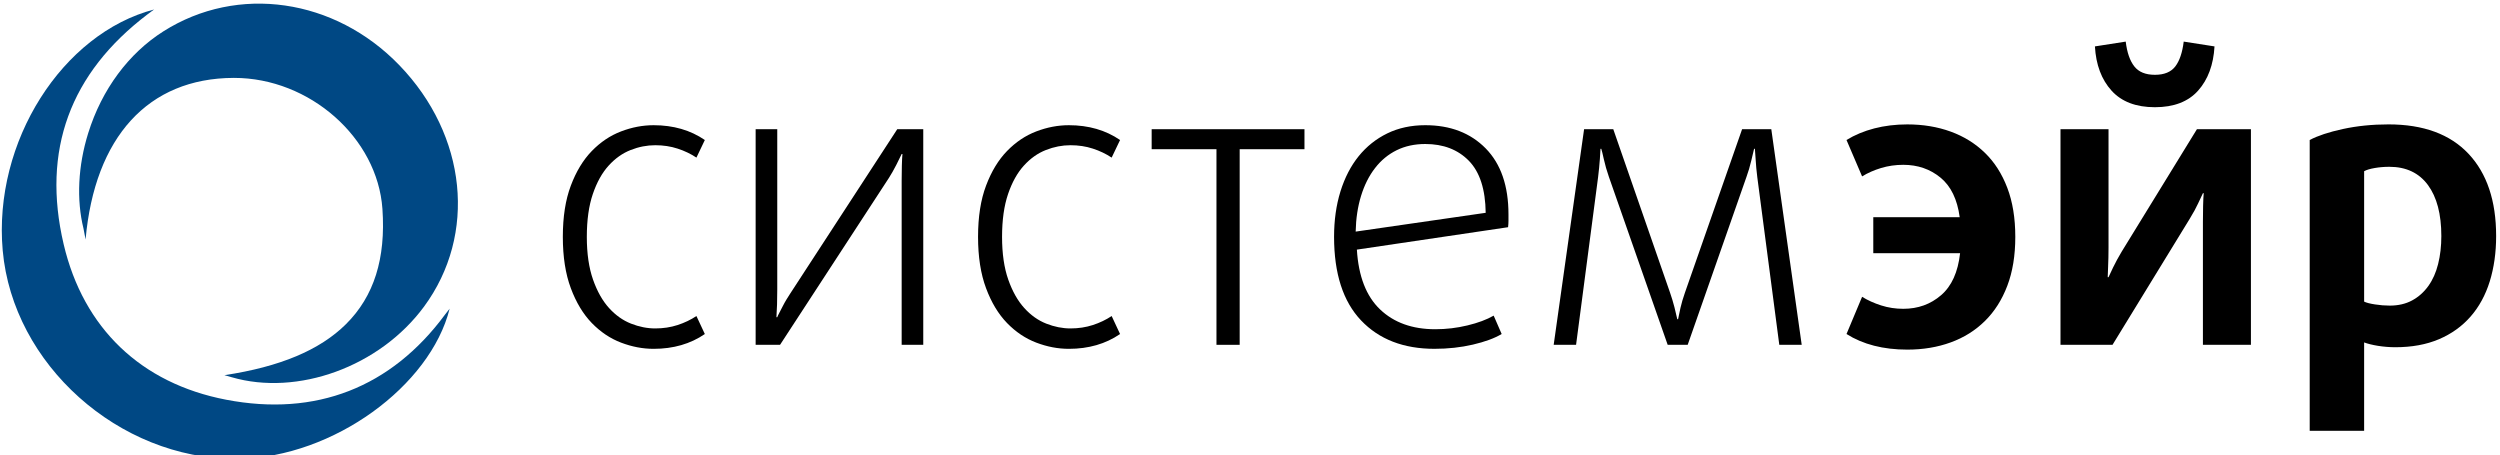 <?xml version="1.0" encoding="UTF-8"?>
<!DOCTYPE svg PUBLIC "-//W3C//DTD SVG 1.1//EN" "http://www.w3.org/Graphics/SVG/1.1/DTD/svg11.dtd">
<!-- Creator: CorelDRAW 2021 (64-Bit Not for commercial use) -->
<svg xmlns="http://www.w3.org/2000/svg" xml:space="preserve" width="35.7mm" height="6.5mm" version="1.1" style="shape-rendering:geometricPrecision; text-rendering:geometricPrecision; image-rendering:optimizeQuality; fill-rule:evenodd; clip-rule:evenodd"
viewBox="0 0 3570 650"
 xmlns:xlink="http://www.w3.org/1999/xlink"
 xmlns:xodm="http://www.corel.com/coreldraw/odm/2003">
 <defs>
  <style type="text/css">
   <![CDATA[
    .fil0 {fill:black;fill-rule:nonzero}
    .fil1 {fill:#004884;fill-rule:nonzero}
   ]]>
  </style>
 </defs>
 <g id="Layer_x0020_1">
  <g id="_2892510120336">
   <path class="fil0" d="M1006.51 476.99c-20.55,14.08 -44.96,21.14 -73.12,21.14 -15.63,0 -31.13,-2.99 -46.55,-8.87 -15.43,-5.89 -29.33,-15.2 -41.72,-27.96 -12.38,-12.79 -22.37,-29.34 -29.97,-49.72 -7.62,-20.37 -11.43,-44.82 -11.43,-73.4 0,-28.58 3.81,-52.93 11.43,-73.11 7.6,-20.21 17.59,-36.68 29.97,-49.44 12.39,-12.75 26.29,-22.08 41.72,-27.97 15.42,-5.91 30.92,-8.87 46.55,-8.87 28.16,0 52.57,7.06 73.12,21.14l-12.01 25.13c-7.98,-5.32 -16.93,-9.61 -26.84,-12.84 -9.9,-3.25 -20.56,-4.85 -31.97,-4.85 -11.81,0 -23.54,2.27 -35.17,6.86 -11.6,4.55 -22.07,11.99 -31.41,22.28 -9.33,10.27 -16.85,23.79 -22.55,40.54 -5.71,16.76 -8.58,37.14 -8.58,61.13 0,24 2.98,44.35 8.88,61.13 5.9,16.75 13.5,30.25 22.85,40.54 9.32,10.27 19.79,17.71 31.41,22.28 11.59,4.57 23.14,6.86 34.57,6.86 11.41,0 22.07,-1.63 31.97,-4.86 9.91,-3.24 18.86,-7.52 26.84,-12.85l12.01 25.71z"/>
   <path class="fil0" d="M1287.57 492.41l0 -234.22c0,-6.84 0.08,-13.98 0.27,-21.4 0.18,-7.46 0.48,-13.05 0.86,-16.86l-1.13 0c-1.54,3.44 -4.11,8.66 -7.73,15.7 -3.63,7.06 -7.14,13.24 -10.56,18.57l-155.38 238.21 -34.84 0 0 -307.89 30.87 0 0 229.05c0,7.64 -0.1,14.7 -0.3,21.14 -0.2,6.48 -0.5,12.57 -0.88,18.29l1.18 0c0.35,-1.16 1.29,-3.15 2.83,-6.02 1.53,-2.84 3.13,-5.99 4.86,-9.42 1.72,-3.41 3.62,-6.84 5.71,-10.27 2.09,-3.43 3.91,-6.29 5.42,-8.56l152.53 -234.21 37.14 0 0 307.89 -30.85 0z"/>
   <path class="fil0" d="M1599.45 476.99c-20.54,14.08 -44.95,21.14 -73.11,21.14 -15.64,0 -31.13,-2.99 -46.55,-8.87 -15.43,-5.89 -29.33,-15.2 -41.72,-27.96 -12.39,-12.79 -22.38,-29.34 -29.97,-49.72 -7.63,-20.37 -11.44,-44.82 -11.44,-73.4 0,-28.58 3.81,-52.93 11.44,-73.11 7.59,-20.21 17.58,-36.68 29.97,-49.44 12.39,-12.75 26.29,-22.08 41.72,-27.97 15.42,-5.91 30.91,-8.87 46.55,-8.87 28.16,0 52.57,7.06 73.11,21.14l-12 25.13c-7.98,-5.32 -16.94,-9.61 -26.85,-12.84 -9.89,-3.25 -20.56,-4.85 -31.97,-4.85 -11.8,0 -23.53,2.27 -35.16,6.86 -11.6,4.55 -22.07,11.99 -31.41,22.28 -9.33,10.27 -16.85,23.79 -22.56,40.54 -5.7,16.76 -8.57,37.14 -8.57,61.13 0,24 2.97,44.35 8.87,61.13 5.91,16.75 13.5,30.25 22.86,40.54 9.31,10.27 19.78,17.71 31.39,22.28 11.61,4.57 23.15,6.86 34.58,6.86 11.41,0 22.08,-1.63 31.97,-4.86 9.91,-3.24 18.87,-7.52 26.85,-12.85l12 25.71z"/>
   <polygon class="fil0" points="1770.25,213.07 1770.25,492.4 1737.12,492.4 1737.12,213.07 1644.57,213.07 1644.57,184.51 1862.78,184.51 1862.78,213.07 "/>
   <path class="fil0" d="M2121.56 303.9c-0.4,-33.52 -8.38,-58.25 -23.99,-74.27 -15.62,-15.97 -36.38,-23.99 -62.29,-23.99 -15.23,0 -28.83,2.97 -40.82,8.86 -11.99,5.92 -22.3,14.38 -30.83,25.42 -8.6,11.05 -15.24,24.27 -20.01,39.69 -4.76,15.44 -7.34,32.47 -7.72,51.13l185.66 -26.84zm32.55 11.43c0,2.67 -0.2,5.7 -0.56,9.12l-215.93 32.01c2.29,38.06 13.34,66.55 33.13,85.39 19.78,18.87 46.06,28.3 78.83,28.3 15.6,0 30.94,-1.81 45.97,-5.46 15.06,-3.61 27.52,-8.28 37.42,-13.96l11.42 26.24c-10.26,6.11 -23.97,11.15 -41.12,15.14 -17.15,4.01 -35.42,6.01 -54.84,6.01 -44.16,0 -79.1,-13.51 -104.81,-40.55 -25.7,-27.05 -38.57,-66.86 -38.57,-119.4 0,-23.62 3.05,-45.22 9.13,-64.84 6.11,-19.61 14.78,-36.36 25.99,-50.26 11.25,-13.9 24.85,-24.75 40.86,-32.57 16,-7.79 34.07,-11.71 54.25,-11.71 35.8,0 64.56,11.06 86.28,33.13 21.7,22.1 32.55,53.51 32.55,94.25l0 9.16z"/>
   <path class="fil0" d="M2540.83 492.41l-31.41 -239.35c-1.14,-9.15 -1.92,-17.33 -2.3,-24.57 -0.38,-7.22 -0.77,-12.56 -1.14,-15.99l-1.15 0c-0.76,3.05 -2.11,8.67 -3.99,16.83 -1.92,8.21 -4.19,15.91 -6.84,23.16l-83.99 239.92 -28.57 0 -83.97 -239.92c-3.05,-8.76 -5.42,-17.04 -7.14,-24.86 -1.71,-7.79 -2.97,-12.86 -3.72,-15.13l-1.12 0c0,1.15 -0.3,5.92 -0.86,14.27 -0.58,8.41 -1.44,17.14 -2.57,26.29l-31.44 239.35 -31.97 0 43.42 -307.89 41.68 0 81.13 233.61c2.28,6.49 4.36,13.45 6.29,20.87 1.87,7.42 3.23,13.04 3.99,16.85l1.13 0c0.78,-4.19 1.9,-9.61 3.43,-16.3 1.52,-6.66 3.62,-13.76 6.29,-21.42l81.69 -233.61 41.7 0 43.42 307.89 -31.99 0z"/>
   <path class="fil0" d="M2877.85 338.17c0,26.66 -3.81,49.98 -11.43,69.96 -7.61,20.03 -18.26,36.78 -31.99,50.28 -13.72,13.53 -29.97,23.7 -48.84,30.55 -18.85,6.88 -39.5,10.3 -61.98,10.3 -34.27,0 -63.21,-7.43 -86.8,-22.28l22.26 -53.13c8.02,4.97 17.05,9.05 27.14,12.28 10.09,3.25 20.65,4.85 31.69,4.85 20.97,0 38.93,-6.44 53.97,-19.43 15.06,-12.92 24.11,-32.9 27.14,-59.94l-123.95 0 0 -51.44 123.4 0c-3.43,-25.49 -12.57,-44.35 -27.43,-56.54 -14.85,-12.19 -32.57,-18.27 -53.13,-18.27 -11.04,0 -21.6,1.52 -31.69,4.55 -10.09,3.07 -19.12,7.06 -27.14,11.99l-22.26 -51.98c11.79,-7.22 25.03,-12.74 39.67,-16.55 14.68,-3.79 30.38,-5.71 47.13,-5.71 22.48,0 43.13,3.42 61.98,10.28 18.87,6.86 35.12,16.95 48.84,30.29 13.73,13.32 24.38,29.98 31.99,49.98 7.62,19.98 11.43,43.32 11.43,69.96z"/>
   <path class="fil0" d="M3162.33 66.27c-1.52,26.28 -9.34,47.34 -23.42,63.12 -14.08,15.81 -34.66,23.71 -61.68,23.71 -27.05,0 -47.71,-7.9 -61.99,-23.71 -14.28,-15.78 -22.2,-36.84 -23.69,-63.12l43.97 -6.86c1.9,15.63 5.98,27.4 12.29,35.42 6.26,8 16.05,12 29.42,12 13.32,0 23.01,-4 29.13,-12 6.09,-8.02 10.07,-19.79 11.99,-35.42l43.98 6.86zm-16.56 426.13l0 -175.37c0,-7.21 0.08,-14.93 0.26,-23.13 0.2,-8.17 0.5,-14.18 0.88,-17.99l-1.14 0c-1.91,3.81 -4.21,8.66 -6.86,14.56 -2.67,5.91 -6.66,13.25 -12.01,22l-110.23 179.93 -74.29 0 0 -307.89 68.59 0 0 169.08c0,9.92 -0.22,19.03 -0.6,27.43 -0.38,8.37 -0.55,13.32 -0.55,14.86l1.15 0c0.76,-1.92 2.93,-6.58 6.56,-14.02 3.61,-7.43 7.7,-14.92 12.27,-22.56l107.41 -174.79 77.11 0 0 307.89 -68.55 0z"/>
   <path class="fil0" d="M3486.23 337.03c0,-31.23 -6.39,-55.5 -19.15,-72.83 -12.76,-17.31 -31.13,-26.01 -55.12,-26.01 -7.26,0 -14.18,0.58 -20.84,1.73 -6.69,1.14 -11.71,2.68 -15.14,4.57l0 186.22c3.03,1.51 8.18,2.87 15.42,3.99 7.23,1.15 14.28,1.71 21.14,1.71 12.18,0 22.85,-2.47 31.99,-7.42 9.13,-4.94 16.85,-11.81 23.11,-20.56 6.3,-8.76 10.95,-19.21 14,-31.43 3.05,-12.17 4.59,-25.49 4.59,-39.97zm78.26 0c0,23.63 -3.07,45.23 -9.13,64.84 -6.11,19.6 -15.26,36.38 -27.45,50.26 -12.18,13.9 -27.22,24.67 -45.11,32.28 -17.93,7.62 -38.65,11.43 -62.29,11.43 -8.37,0 -16.65,-0.7 -24.83,-1.99 -8.19,-1.36 -14.75,-2.98 -19.7,-4.87l0 126.24 -77.72 0 0 -415.3c11.45,-6.08 27.26,-11.31 47.45,-15.7 20.16,-4.36 41.88,-6.58 65.11,-6.58 49.86,0 87.95,14.02 114.26,42.01 26.26,27.97 39.41,67.11 39.41,117.38z"/>
   <path class="fil1" d="M635.51 449.22c-76.98,104.18 -184.58,146.21 -312.67,121.56 -121.44,-23.32 -203.82,-102.17 -231.95,-222.05 -31.42,-133.91 8.96,-244.27 120.03,-328.44l9.11 -6.76c-130.75,34.19 -230.03,188.61 -216.15,344.23 14.52,162.56 165.83,297.44 332.02,297.44 2.04,0 4.09,-0.04 6.12,-0.06 134.21,-2.69 272.4,-103.95 300.06,-214.31l-6.57 8.39z"/>
   <path class="fil1" d="M334.29 111.24c107.88,0 204.76,85.5 211.82,187.09 4.97,70.98 -12.04,124.79 -51.95,164.46 -37.41,37.17 -94.47,61.03 -173.63,72.95l10.35 2.96c93.83,27.33 211.28,-14.79 274.68,-100.9 75.81,-102.93 61.29,-244.63 -35.3,-344.67 -92.3,-95.63 -230.79,-115.55 -336.76,-48.48 -49.92,31.57 -88.12,83.2 -107.52,145.41 -14.66,46.88 -16.9,95.37 -6.72,136.37l2.95 15.6c13.02,-146.35 89.33,-230.31 211.26,-230.79l0.82 0z"/>
  </g>
 </g>
</svg>
